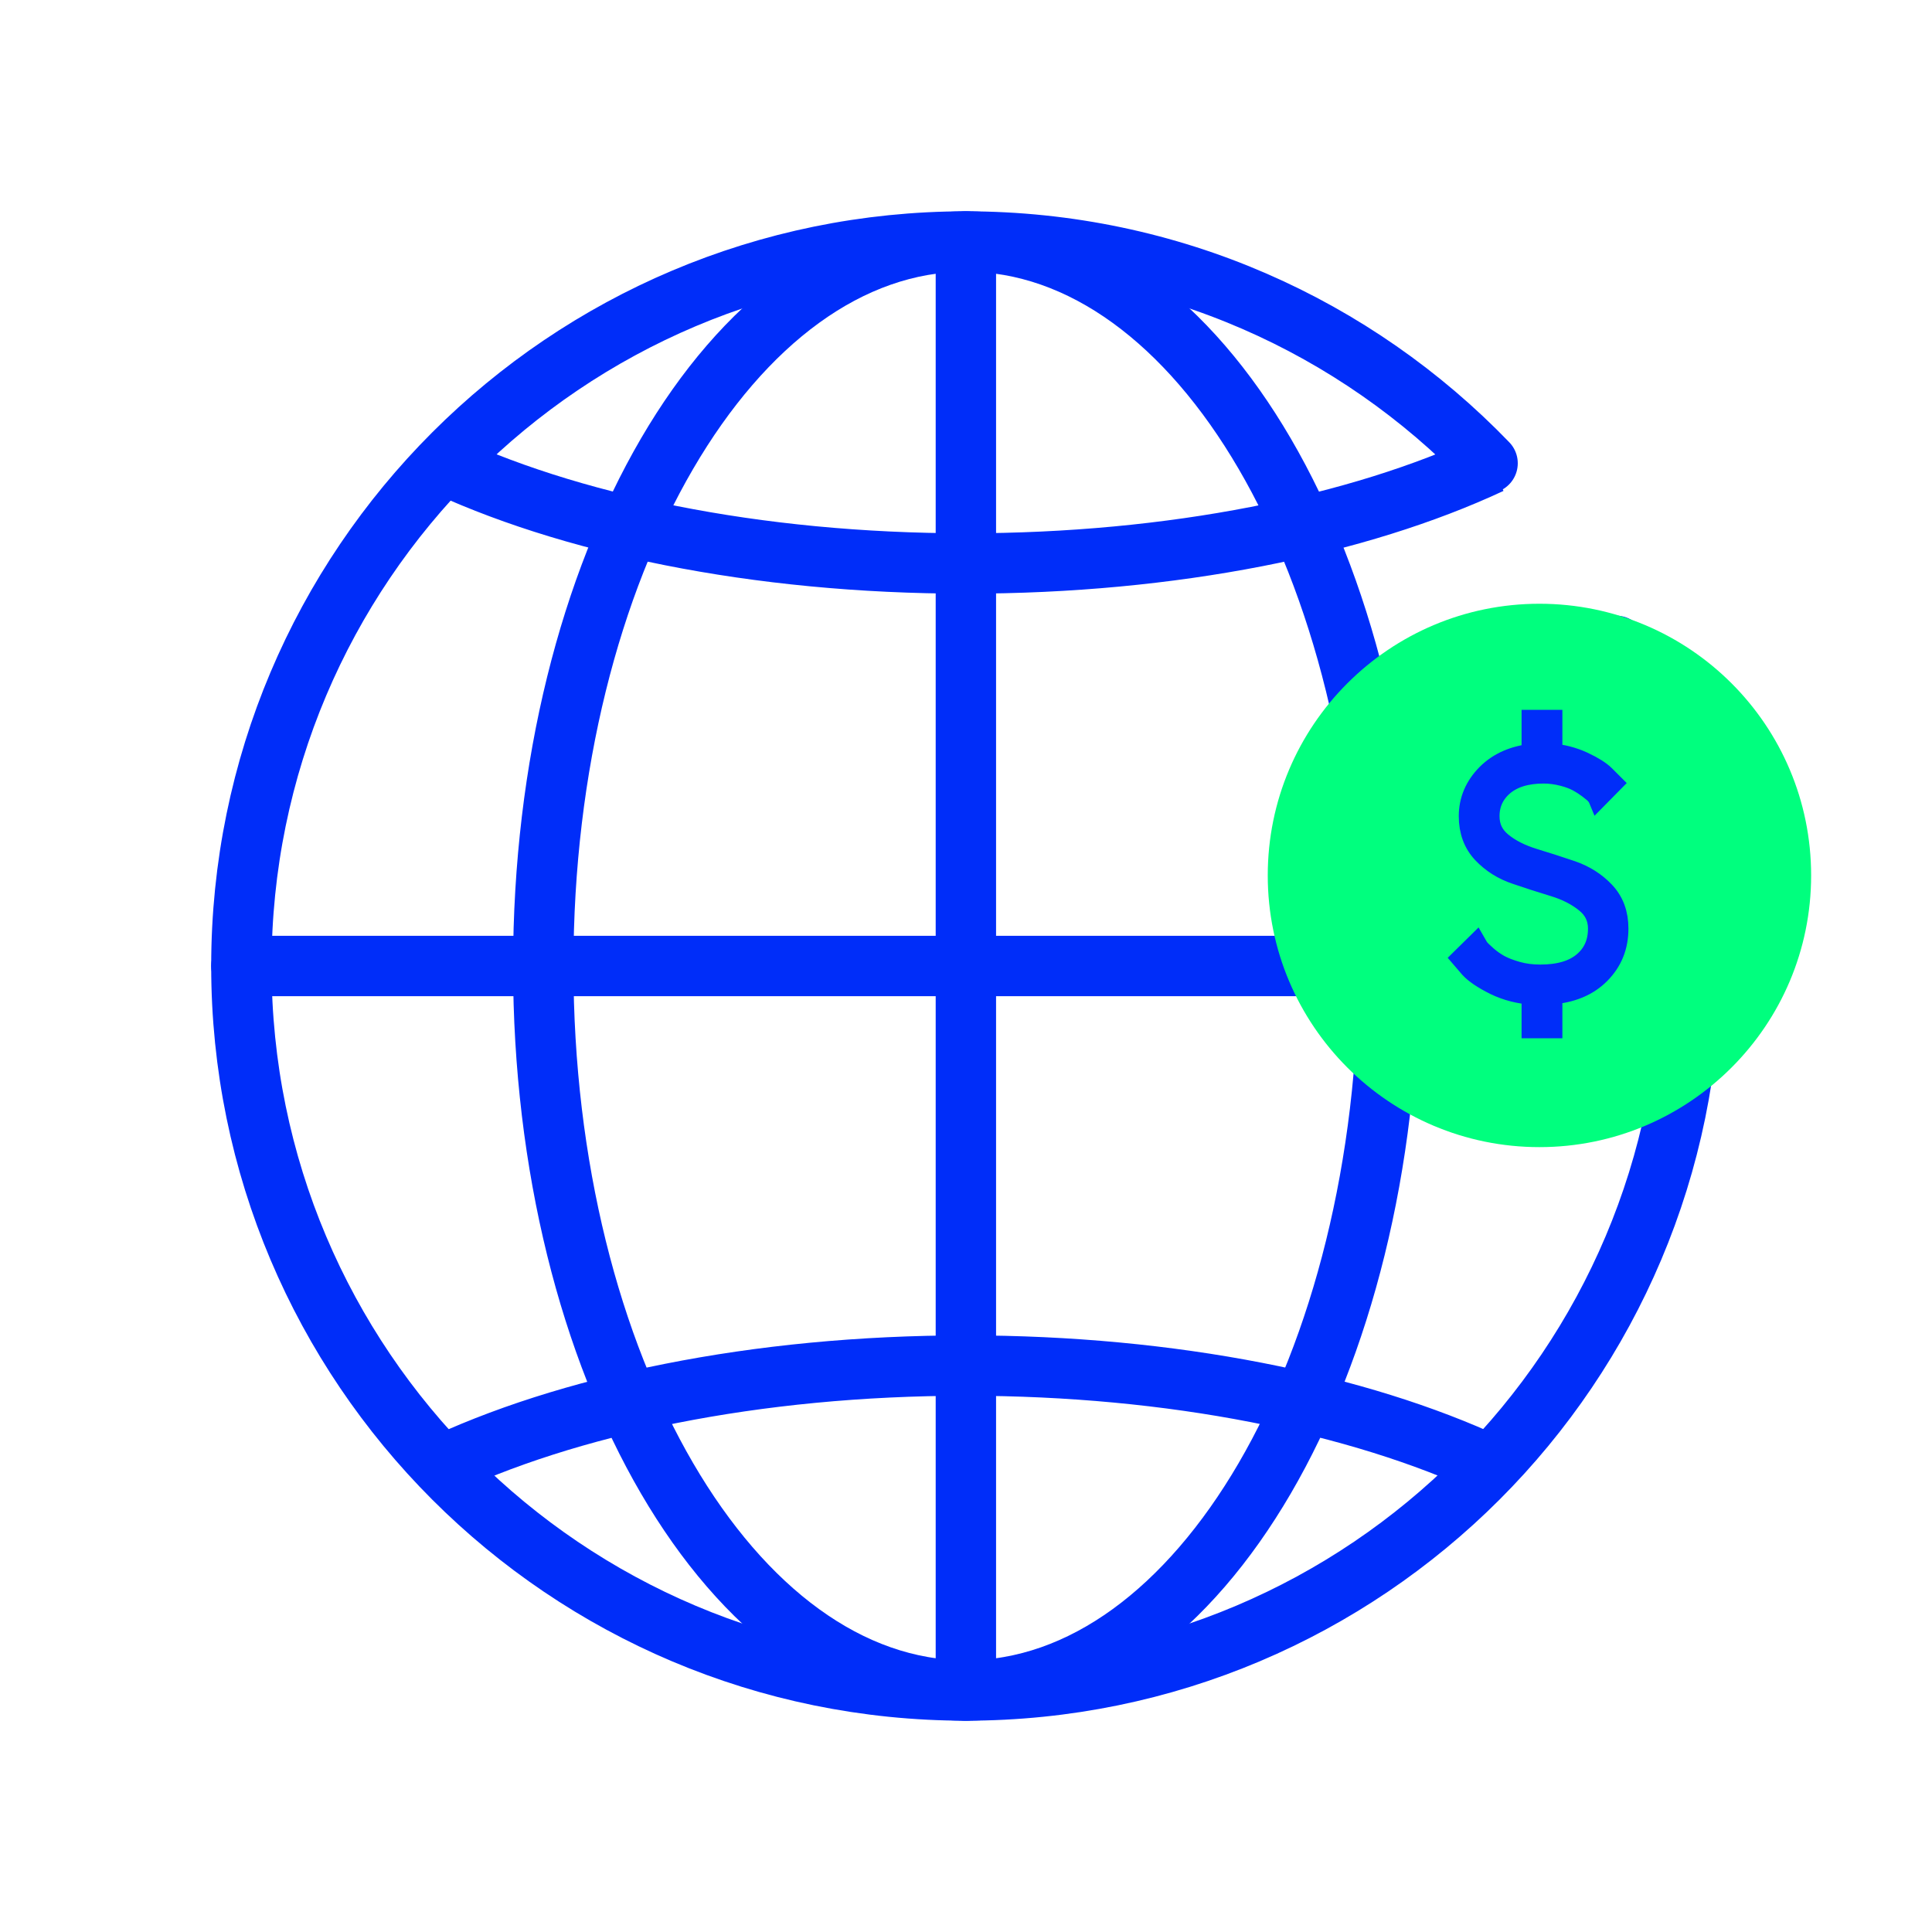 <svg width="32" height="32" viewBox="0 0 32 32" fill="none" xmlns="http://www.w3.org/2000/svg">
<g id="icon/complementario/country">
<g id="country">
<path id="stroke" d="M24.639 7.673C22.456 5.409 19.392 4 15.998 4C9.371 4 3.998 9.373 3.998 16C3.998 22.627 9.371 28 15.998 28C22.625 28 27.998 22.627 27.998 16C27.998 14.096 27.555 12.296 26.766 10.697" stroke="#002DF9" stroke-linecap="round" stroke-linejoin="round"/>
<path id="stroke_2" d="M3.998 16H27.999" stroke="#002DF9" stroke-linecap="round" stroke-linejoin="round"/>
<path id="stroke_3" d="M15.998 28C19.864 28 22.998 22.627 22.998 16C22.998 9.373 19.864 4 15.998 4C12.132 4 8.998 9.373 8.998 16C8.998 22.627 12.132 28 15.998 28Z" stroke="#002DF9" stroke-linecap="round" stroke-linejoin="round"/>
<path id="stroke_4" d="M24.691 7.678C22.506 8.698 19.421 9.333 16.002 9.333C12.518 9.333 9.381 8.673 7.189 7.619" stroke="#002DF9" stroke-linejoin="round"/>
<path id="stroke_5" d="M24.691 24.273C22.506 23.254 19.421 22.618 16.002 22.618C12.518 22.618 9.381 23.278 7.189 24.332" stroke="#002DF9" stroke-linejoin="round"/>
</g>
<path id="Vector 525" d="M15.998 4V28" stroke="#002DF9" stroke-linecap="round" stroke-linejoin="round"/>
<path id="Fill 1" fill-rule="evenodd" clip-rule="evenodd" d="M25.498 19C23.013 19 20.998 16.985 20.998 14.5C20.998 12.014 23.013 10 25.498 10C27.983 10 29.998 12.014 29.998 14.5C29.998 16.985 27.983 19 25.498 19Z" fill="#00FF7E"/>
<path id="$" d="M26.502 15.381C26.502 15.622 26.416 15.815 26.245 15.959C26.074 16.104 25.83 16.176 25.512 16.176C25.373 16.176 25.242 16.16 25.119 16.125C24.996 16.09 24.894 16.05 24.816 16.007C24.741 15.964 24.669 15.914 24.605 15.857C24.541 15.801 24.501 15.761 24.482 15.74C24.466 15.718 24.453 15.7 24.445 15.686L24.252 15.876L24.367 16.01C24.445 16.096 24.578 16.186 24.771 16.283C24.963 16.376 25.172 16.43 25.402 16.443V16.997H25.678V16.438C26.018 16.414 26.285 16.304 26.48 16.106C26.676 15.908 26.772 15.668 26.772 15.381C26.772 15.14 26.7 14.945 26.553 14.79C26.408 14.637 26.229 14.525 26.02 14.453C25.812 14.383 25.6 14.314 25.389 14.25C25.18 14.185 25.001 14.097 24.857 13.979C24.712 13.862 24.637 13.709 24.637 13.519C24.637 13.305 24.72 13.126 24.883 12.987C25.049 12.848 25.276 12.778 25.568 12.778C25.68 12.778 25.79 12.794 25.895 12.821C25.999 12.848 26.082 12.88 26.146 12.915C26.21 12.95 26.272 12.99 26.328 13.032C26.384 13.075 26.422 13.107 26.438 13.123C26.454 13.139 26.467 13.153 26.472 13.164L26.662 12.971L26.558 12.867C26.488 12.797 26.373 12.725 26.207 12.647C26.044 12.572 25.868 12.527 25.678 12.511V11.957H25.402V12.516C25.089 12.546 24.838 12.655 24.648 12.845C24.458 13.038 24.362 13.262 24.362 13.519C24.362 13.76 24.436 13.958 24.581 14.111C24.728 14.266 24.907 14.378 25.116 14.448C25.325 14.52 25.536 14.587 25.745 14.651C25.956 14.715 26.135 14.806 26.28 14.924C26.427 15.041 26.502 15.194 26.502 15.381Z" fill="#002DF9" stroke="#002DF9" stroke-width="0.4"/>
</g>
</svg>
